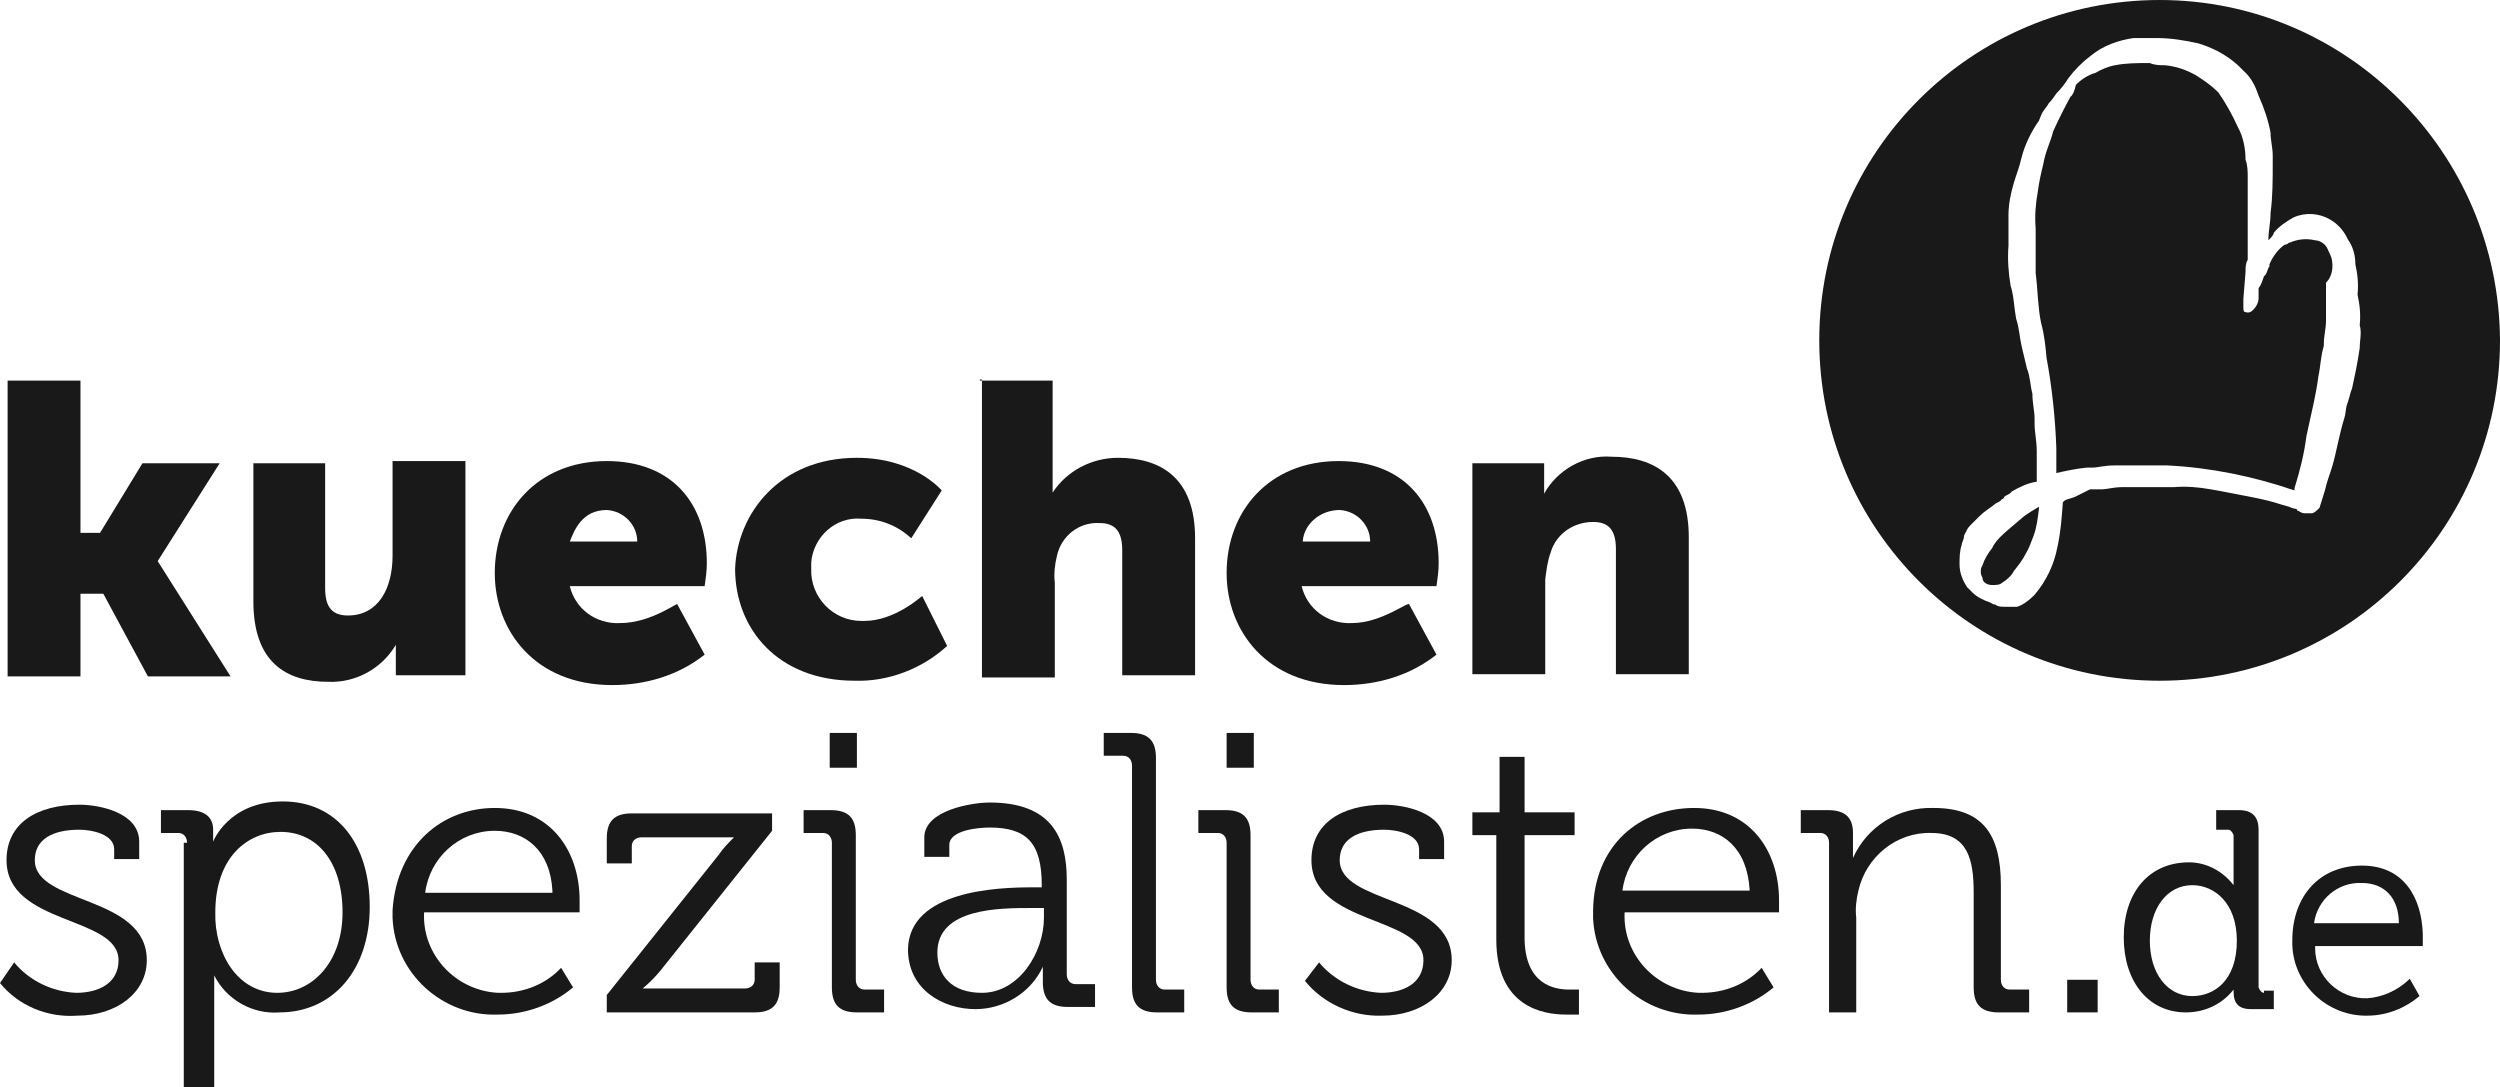 <?xml version="1.0" encoding="UTF-8"?>
<svg id="Ebene_2" data-name="Ebene 2" xmlns="http://www.w3.org/2000/svg" viewBox="0 0 229.9 100">
  <defs>
    <style>
      .cls-1 {
        fill: #191919;
        stroke-width: 0px;
      }
    </style>
  </defs>
  <g id="Ebene_1-2" data-name="Ebene 1">
    <g>
      <path class="cls-1" d="m.7,35h6.7v14h1.8l3.9-6.4h7.1l-5.7,9h0l6.7,10.6h-7.6l-4.1-7.6h-2.1v7.6H.7v-27.2h0Z"/>
      <path class="cls-1" d="m23.2,42.6h6.7v11.5c0,1.8.7,2.5,2.1,2.5,2.8,0,4.1-2.5,4.1-5.5v-8.7h6.7v19.7h-6.4v-2.8h0c-1.3,2.2-3.7,3.5-6.2,3.4-3.9,0-6.9-1.8-6.9-7.4v-12.7h-.1Z"/>
      <path class="cls-1" d="m78.8,42.1c5.3,0,7.8,3,7.8,3l-2.8,4.4c-1.3-1.2-2.9-1.8-4.6-1.8-2.4-.2-4.4,1.7-4.6,4v.6c-.1,2.6,2,4.8,4.6,4.8h.3c2.8,0,5.3-2.3,5.3-2.3l2.3,4.6c-2.3,2.1-5.4,3.3-8.5,3.2-7.1,0-11-4.8-11-10.3.2-5.1,4.1-10.2,11.2-10.2Z"/>
      <path class="cls-1" d="m90.1,35h6.7v10.3h0c1.3-2,3.6-3.2,6-3.2,3.9,0,7.1,1.8,7.1,7.4v12.6h-6.7v-11.5c0-1.8-.7-2.5-2.1-2.5-1.9-.1-3.5,1.2-3.9,3-.2.8-.3,1.7-.2,2.5v8.7h-6.7v-27.4h-.2v.1Z"/>
      <path class="cls-1" d="m135.6,42.6h6.4v2.8h0c1.2-2.2,3.7-3.6,6.2-3.4,3.9,0,7.1,1.8,7.1,7.4v12.6h-6.7v-11.5c0-1.8-.7-2.5-2.1-2.5-1.8,0-3.4,1.1-3.9,2.8-.3.8-.4,1.7-.5,2.5v8.7h-6.7v-19.4h.2Z"/>
      <path class="cls-1" d="m1.3,88.5c1.4,1.7,3.5,2.7,5.7,2.8,2.1,0,3.9-.9,3.9-3,0-4.1-10.3-3.2-10.3-9.2,0-3.4,2.8-5.1,6.7-5.1,1.8,0,5.5.7,5.5,3.4v1.6h-2.3v-.9c0-1.4-2.1-1.8-3.2-1.8-2.5,0-4.1.9-4.1,2.8,0,4.1,10.3,3.2,10.3,9.2,0,3-2.8,5.1-6.4,5.1-2.7.2-5.4-.9-7.1-3l1.3-1.9Z"/>
      <path class="cls-1" d="m17.2,77.5c0-.5-.3-.9-.8-.9h-1.6v-2.1h2.5c1.6,0,2.3.7,2.3,1.8v1.1h0s1.4-3.7,6.4-3.7,8,3.9,8,9.7-3.4,9.7-8.3,9.7c-2.5.2-4.9-1.2-6-3.4h0v10.3h-2.8v-22.5h.3Zm8.3,13.8c3.2,0,6-2.8,6-7.4s-2.3-7.4-5.7-7.4c-3,0-6,2.3-6,7.4-.1,3.7,2,7.4,5.7,7.4h0Z"/>
      <path class="cls-1" d="m45.5,74.3c5.1,0,7.8,3.9,7.8,8.5v1.1h-14.3c-.2,3.9,2.9,7.2,6.8,7.4h.3c2.1,0,4.1-.8,5.5-2.3l1.1,1.8c-1.9,1.6-4.4,2.5-6.9,2.5-5.1.2-9.5-3.8-9.7-8.9v-.7c.4-6,4.6-9.4,9.4-9.4Zm5.3,7.6c-.2-3.7-2.5-5.5-5.3-5.5-3.3,0-6,2.5-6.4,5.7h11.7v-.2Z"/>
      <path class="cls-1" d="m55.8,91.5l10.3-12.9c.4-.6.9-1.1,1.4-1.6h-8.5c-.5,0-.9.3-.9.8v1.6h-2.3v-2.3c0-1.6.7-2.3,2.3-2.3h12.9v1.6l-10.3,12.9c-.5.6-1,1.1-1.6,1.6h9.4c.5,0,.9-.3.9-.8v-1.6h2.3v2.3c0,1.6-.7,2.3-2.3,2.3h-13.6v-1.6h0Z"/>
      <path class="cls-1" d="m76.5,77.5c0-.5-.3-.9-.8-.9h-1.8v-2.1h2.5c1.6,0,2.3.7,2.3,2.3v13.3c0,.5.3.9.8.9h1.8v2.1h-2.5c-1.6,0-2.3-.7-2.3-2.3v-13.3Zm-.2-10.1h2.5v3.2h-2.5v-3.2Z"/>
      <path class="cls-1" d="m94.9,81.6h.9v-.2c0-3.9-1.4-5.3-4.8-5.3-.9,0-3.7.2-3.7,1.6v1.1h-2.3v-1.8c0-2.5,4.4-3.2,6-3.2,5.7,0,7.1,3.2,7.1,7.1v8.7c0,.5.3.9.8.9h1.8v2.1h-2.5c-1.6,0-2.3-.7-2.3-2.3v-1.4h0c-1.1,2.4-3.6,3.9-6.2,3.9-3,0-6.2-1.8-6.2-5.5.1-5.4,8.2-5.7,11.4-5.7Zm-4.6,9.7c3.4,0,5.7-3.7,5.7-6.9v-.9h-1.1c-3,0-8.7,0-8.7,4.1,0,2.1,1.3,3.7,4.1,3.7h0Z"/>
      <path class="cls-1" d="m104.1,70.4c0-.5-.3-.9-.8-.9h-1.8v-2.1h2.5c1.6,0,2.3.7,2.3,2.3v20.4c0,.5.3.9.8.9h1.8v2.1h-2.5c-1.6,0-2.3-.7-2.3-2.3v-20.4Z"/>
      <path class="cls-1" d="m112.8,77.5c0-.5-.3-.9-.8-.9h-1.8v-2.1h2.5c1.6,0,2.3.7,2.3,2.3v13.3c0,.5.3.9.8.9h1.8v2.1h-2.5c-1.6,0-2.3-.7-2.3-2.3v-13.3Zm0-10.1h2.5v3.2h-2.5v-3.2Z"/>
      <path class="cls-1" d="m121.3,88.5c1.4,1.7,3.5,2.7,5.7,2.8,2.1,0,3.9-.9,3.9-3,0-4.1-10.3-3.2-10.3-9.2,0-3.4,2.8-5.1,6.7-5.1,1.8,0,5.5.7,5.5,3.4v1.6h-2.3v-.9c0-1.4-2.1-1.8-3.2-1.8-2.5,0-4.1.9-4.1,2.8,0,4.1,10.3,3.2,10.3,9.2,0,3-2.8,5.1-6.4,5.1-2.7.1-5.4-1.1-7.1-3.2l1.3-1.7Z"/>
      <path class="cls-1" d="m137.9,76.8h-2.5v-2.1h2.5v-5.1h2.3v5.1h4.6v2.1h-4.6v9.4c0,4.4,2.8,4.8,4.1,4.8h.9v2.3h-1.2c-2.1,0-6.4-.7-6.4-6.9v-9.7h.3v.1Z"/>
      <path class="cls-1" d="m155.8,74.3c5.1,0,7.8,3.9,7.8,8.5v1.1h-14.2c-.2,3.9,2.9,7.2,6.8,7.4h.3c2.1,0,4.1-.8,5.5-2.3l1.1,1.8c-1.9,1.6-4.4,2.5-6.9,2.5-5.1.2-9.5-3.8-9.7-8.9v-.7c.1-6,4.3-9.4,9.3-9.4Zm5.1,7.6c-.2-3.9-2.5-5.7-5.3-5.7-3.3,0-6,2.5-6.4,5.7h11.7Z"/>
      <path class="cls-1" d="m168.2,77.5c0-.5-.3-.9-.8-.9h-1.8v-2.1h2.5c1.6,0,2.3.7,2.3,2.1v2.3h0c1.3-2.9,4.2-4.7,7.4-4.6,4.6,0,6.2,2.5,6.2,7.1v8.7c0,.5.3.9.8.9h1.8v2.1h-2.8c-1.6,0-2.3-.7-2.3-2.3v-8.7c0-3-.5-5.5-3.9-5.5-3.2-.1-6,2.2-6.7,5.3-.2.8-.3,1.7-.2,2.5v8.7h-2.5v-15.6Z"/>
      <path class="cls-1" d="m190.1,90.1h2.8v3h-2.8v-3Z"/>
      <path class="cls-1" d="m208.2,91.3c-.2,0-.4-.2-.5-.5v-14.5c0-1.1-.5-1.8-1.8-1.8h-2.1v1.8h1.1c.2,0,.4.2.5.5v4.6c-1-1.3-2.5-2.1-4.1-2.1-3.7,0-6,2.8-6,6.9s2.3,6.9,5.7,6.9c1.7,0,3.3-.7,4.4-2.1v.2c0,1.1.5,1.6,1.6,1.6h2.1v-1.7h-.9v.2Zm-2.5-4.8c0,3.7-2.1,5.1-4.1,5.1-2.3,0-3.9-2.1-3.9-5.1s1.6-5.1,3.9-5.1c2,0,4.1,1.6,4.1,5.1Z"/>
      <path class="cls-1" d="m217.2,79.6c-3.9,0-6.4,2.8-6.4,6.9-.1,3.7,2.9,6.8,6.6,6.9h.3c1.8,0,3.5-.7,4.8-1.8h0l-.9-1.6-.2.2c-1,.9-2.3,1.5-3.7,1.6-2.6.1-4.8-2-4.8-4.6v-.2h9.9v-1.1c-.1-3.3-1.7-6.3-5.6-6.3Zm-4.4,5.3c.3-2.2,2.2-3.8,4.4-3.7,2.1,0,3.4,1.4,3.4,3.7h-7.8Z"/>
      <path class="cls-1" d="m57,57.3c-2.2.1-4.1-1.3-4.6-3.4h12.4c.1-.7.2-1.4.2-2.1,0-5.5-3.2-9.4-9.2-9.4-6.4,0-10.3,4.6-10.3,10.3,0,5.3,3.7,10.3,10.8,10.3,3.1,0,6.1-.9,8.5-2.8l-2.5-4.6c.2-.4-2.3,1.7-5.3,1.7Zm-1.2-10.4c1.6.1,2.8,1.4,2.8,2.9h-6.2c.4-1,1.1-2.9,3.4-2.9Z"/>
      <path class="cls-1" d="m124.3,57.3c-2.2.1-4.1-1.3-4.6-3.4h12.4c.1-.7.2-1.4.2-2.1,0-5.5-3.2-9.4-9.2-9.4-6.4,0-10.3,4.6-10.3,10.3,0,5.3,3.7,10.3,10.8,10.3,3.1,0,6.1-.9,8.5-2.8l-2.5-4.6c0-.4-2.5,1.7-5.3,1.7Zm-1.1-10.4c1.6.1,2.8,1.4,2.8,2.9h-6.2c.1-1.6,1.6-2.9,3.4-2.9Z"/>
      <g>
        <path class="cls-1" d="m214,22.8c-.2-.4-.7-.7-1.1-.7-.8-.2-1.6-.1-2.3.2-.2,0-.2.2-.5.2-.6.4-1.1,1.1-1.4,1.8v.2c-.2.2-.2.7-.5.9-.2.5-.2.7-.5,1.1v.9c0,.4-.2.8-.5,1.1-.2.2-.4.3-.7.2-.2,0-.2-.2-.2-.5v-.7l.2-2.5c0-.4,0-.8.2-1.1v-7.6c0-.5,0-1.1-.2-1.6,0-1-.2-2.1-.7-3-.5-1.1-1.1-2.2-1.8-3.2-.6-.6-1.3-1.1-2.1-1.6-.9-.5-1.8-.8-2.8-.9-.5,0-.9,0-1.4-.2h-.2c-1,0-2,0-3,.2-.6.1-1.3.4-1.8.7-.7.2-1.3.6-1.8,1.1q-.2.9-.5,1.1c-.5.9-1.1,2.1-1.6,3.2-.2.9-.7,1.8-.9,3-.2.8-.4,1.7-.5,2.5-.2,1.1-.3,2.3-.2,3.4v4.1c.2,1.6.2,3.2.5,4.6.3,1.1.4,2.1.5,3.2.5,2.7.8,5.5.9,8.3v2.3c.9-.2,1.8-.4,2.8-.5h.5c.5,0,1.1-.2,2.1-.2h4.8c4,.2,7.9,1,11.7,2.3v-.2c.5-1.6.9-3.2,1.1-4.8.5-2.3.9-3.9,1.1-5.5.2-.9.2-1.8.5-2.8v-.2c0-.7.2-1.4.2-2.1v-3.5c.6-.6.7-1.5.5-2.3,0,0-.2-.5-.4-.9Z"/>
        <path class="cls-1" d="m183.2,50.4c-.4.5-.7,1-.9,1.6-.2.3-.2.8,0,1.1,0,.5.5.7.9.7.3,0,.7,0,.9-.2.5-.3.9-.7,1.1-1.1.4-.5.8-1,1.1-1.6.3-.5.5-1.1.7-1.6.3-.8.4-1.7.5-2.5v-.2c-.5.3-1,.6-1.4.9-1.5,1.3-2.5,2-2.9,2.9Z"/>
        <path class="cls-1" d="m198.6,0c-17.3,0-31.3,14-31.3,31.3s14,31.3,31.3,31.3,31.3-14,31.3-31.3c-.1-17.3-14.1-31.3-31.3-31.3Zm18.4,32c-.2,1.4-.5,2.8-.7,3.7-.2.5-.3,1.1-.5,1.6-.1.4-.1.8-.2,1.1-.5,1.6-.7,3-1.1,4.4-.2.7-.5,1.4-.7,2.3l-.5,1.6c-.2.2-.5.5-.7.5h-.7q-.2,0-.5-.2c-.1,0-.2-.1-.2-.2h0c-.2,0-.5-.1-.7-.2l-.7-.2c-.9-.3-1.8-.5-2.8-.7-1.1-.2-2.5-.5-3.7-.7-1.1-.2-2.3-.3-3.4-.2h-4.8c-.7,0-1.4.2-1.8.2h-1.1l-1.4.7c-.5.2-.9.2-1.1.5-.1,1.4-.2,2.8-.5,4.1-.3,1.6-1,3.1-2.1,4.4-.5.5-1,.9-1.6,1.1h-1.1c-.3,0-.7,0-.9-.2-.2,0-.3-.1-.5-.2-.6-.2-1.2-.5-1.6-.9l-.5-.5c-.4-.6-.7-1.3-.7-2.1,0-.6,0-1.2.2-1.8,0-.2.2-.5.2-.7s.1-.3.2-.5c.1-.3.3-.5.5-.7l.7-.7c.5-.5.9-.7,1.4-1.1.2-.2.5-.2.7-.5.1,0,.2-.1.2-.2h0c.2-.2.5-.2.7-.5.7-.4,1.5-.8,2.3-.9v-2.8c0-.9-.2-1.8-.2-2.5v-.5c0-.7-.2-1.4-.2-2.3-.2-.7-.2-1.6-.5-2.3l-.5-2.1c-.2-.9-.2-1.6-.5-2.5-.2-1.1-.2-2.1-.5-3-.2-1.2-.3-2.4-.2-3.7v-2.8c0-1,.2-2,.5-3,.2-.7.5-1.4.7-2.3.3-1.2.9-2.4,1.6-3.4l.2-.5c.2-.5.5-.7.7-1.1.3-.3.5-.6.7-.9.4-.4.8-.9,1.1-1.4.6-.8,1.3-1.5,2.1-2.1,1.1-.9,2.5-1.4,3.9-1.6h2.1c1.3,0,2.6.2,3.9.5,1.6.5,3,1.3,4.1,2.5.7.6,1.1,1.4,1.4,2.3.5,1.1.9,2.3,1.1,3.4,0,.7.2,1.4.2,2.1v.7c0,1.5,0,3.1-.2,4.6,0,.9-.2,1.6-.2,2.5.2-.2.5-.5.5-.7.5-.6,1.1-1,1.8-1.4,1.1-.5,2.4-.4,3.4.2.7.4,1.3,1.1,1.6,1.8.5.7.7,1.5.7,2.3.2.9.3,1.8.2,2.8.2.9.3,1.8.2,2.8.2.7,0,1.4,0,2.1Z"/>
      </g>
    </g>
  </g>
</svg>